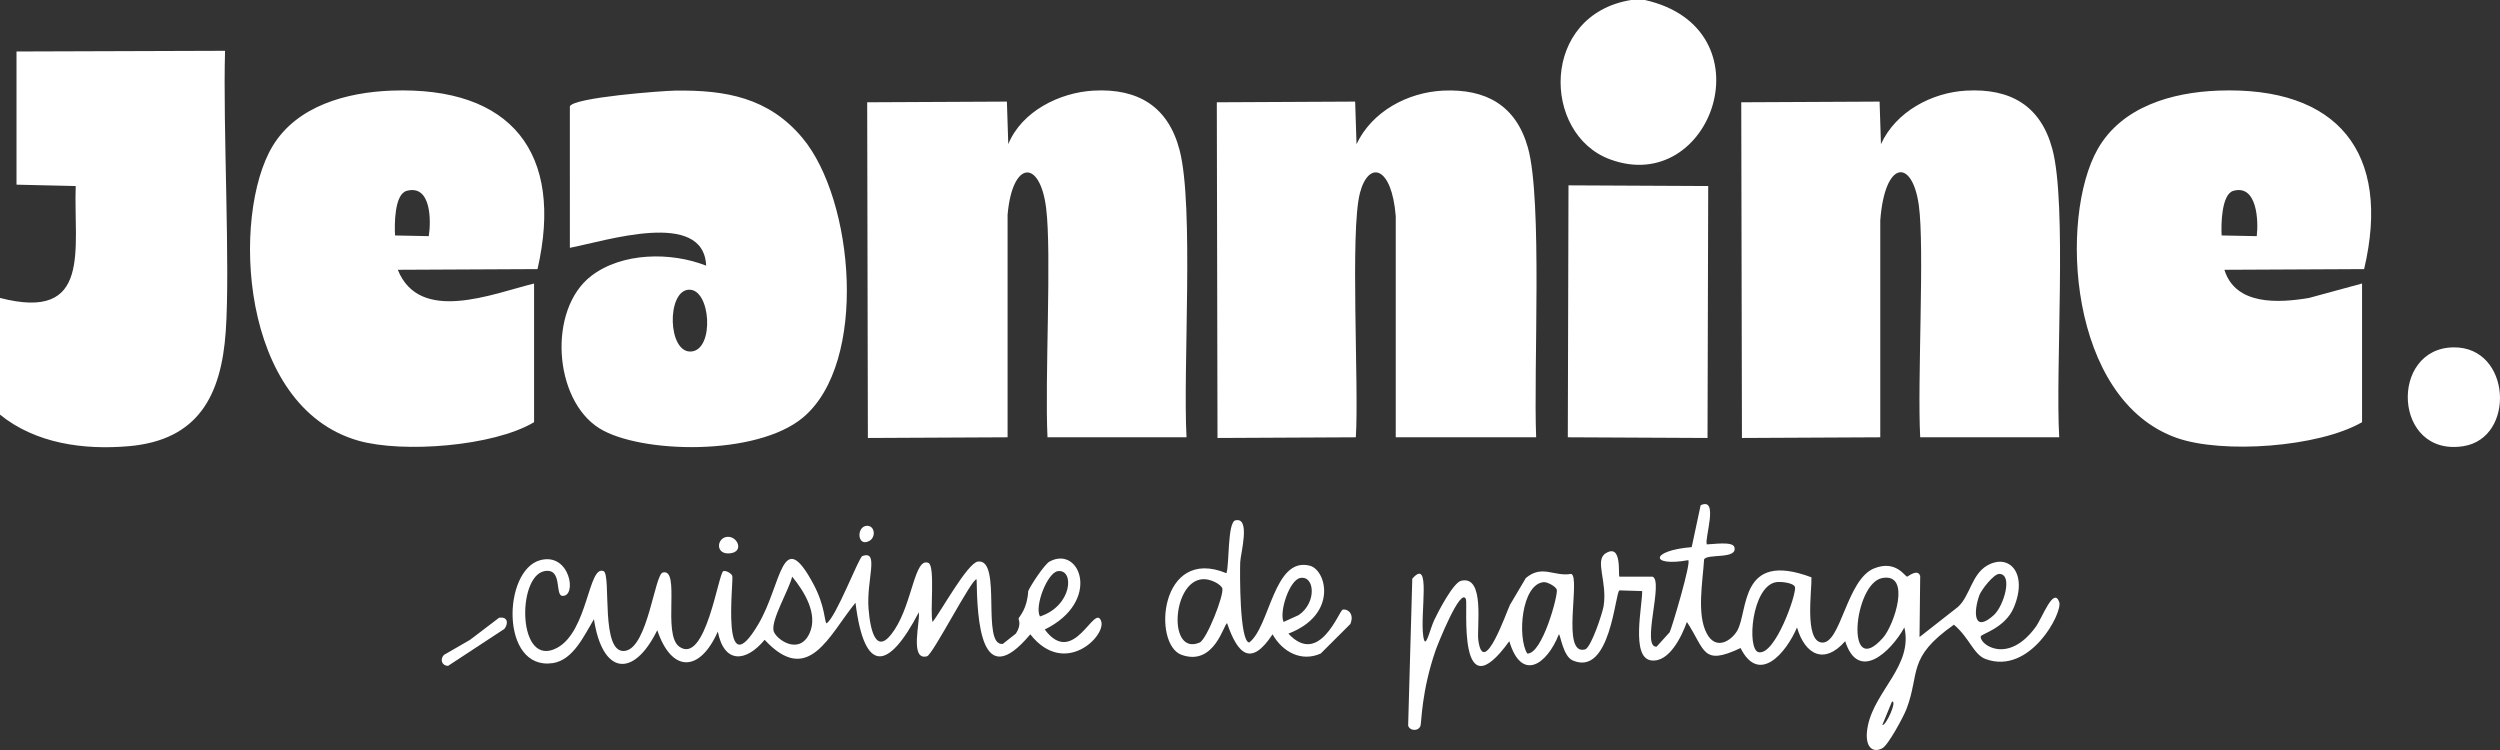 <svg xmlns="http://www.w3.org/2000/svg" viewBox="0 0 200 60"><rect x="0" y="0" width="200" height="60" fill="#333333" stroke="none"/><path fill="#fff" d="M131.592 0c10.04 2.26 5.382 15.794-2.808 12.741-5.446-2.03-5.569-11.558 1.707-12.741h1.101zM0 33.17v-9.335c7.392 1.911 5.88-3.919 6.057-8.952l-4.736-.11V4.119l16.683-.055c-.177 6.076.422 17.229.055 22.462-.36 5.134-2.208 8.691-7.763 9.17-3.605.312-7.436-.21-10.296-2.525zM31.329 7.25c9.59-.356 13.803 4.995 11.672 14.278l-11.177.055c1.743 4.346 7.563 1.918 10.902 1.098v11.094c-3.264 1.944-10.514 2.48-14.04 1.483-9.54-2.7-10.178-18.085-6.883-23.56 1.951-3.242 5.943-4.316 9.526-4.449zm1.211 8.017c-1.002.268-.985 2.732-.936 3.57l2.698.055c.191-1.202.206-4.15-1.762-3.625zM54.013 7.25c4.04-.061 7.49.557 10.186 3.789 4.144 4.965 5.266 17.964.055 22.351-3.72 3.133-13.05 2.898-16.297.88-3.68-2.29-4.144-9.512-.66-12.193 2.462-1.895 6.386-1.935 9.194-.824-.188-4.544-8.065-1.967-10.902-1.427V8.512c.256-.712 7.379-1.247 8.424-1.263zm1.102 15.926c-1.809.068-1.712 5.151.22 4.942 1.836-.199 1.524-5.008-.22-4.942zM87.49 7.25c3.57-.197 5.981 1.289 6.882 4.777 1.158 4.487.254 17.488.55 22.956H83.8c-.225-4.62.344-14.722-.11-18.343-.494-3.938-2.709-3.814-3.083.55v17.793l-11.177.055-.055-26.855 11.177-.055.11 3.405c1.07-2.623 4.094-4.134 6.827-4.284zm27.969 0c3.422-.16 5.827 1.19 6.773 4.557 1.177 4.19.441 17.783.66 23.176H111.66V17.299c-.317-4.04-2.176-4.492-2.863-1.867-.803 3.072-.071 15.397-.33 19.551l-11.067.055-.055-26.855 11.067-.055.11 3.405c1.23-2.617 4.092-4.151 6.937-4.284z"></path><path fill="#fff" d="M157.305 7.25c3.54-.195 5.953 1.212 6.882 4.667 1.192 4.434.231 17.634.551 23.066h-11.122c-.239-4.477.362-15.16-.11-18.562-.523-3.762-2.718-3.634-3.084 1.208v17.354l-11.067.055-.055-26.855 11.067-.055.11 3.405c1.176-2.586 4.042-4.131 6.828-4.284zm20.151 0c9.574-.365 13.874 4.983 11.673 14.278l-11.177.055c.886 2.87 4.343 2.661 6.772 2.252l4.24-1.154v11.094c-3.481 2.01-11.157 2.545-14.811 1.263-8.694-3.051-9.448-17.658-6.332-23.12 1.933-3.39 5.934-4.528 9.635-4.669zm1.212 8.017c-.955.266-.99 2.732-.936 3.57l2.808.055c.146-1.202.039-4.156-1.872-3.625zm-53.188-.439 11.177.055-.055 20.155-11.177-.055.055-20.155zm70.807 12.961c4.617-.054 4.991 7.256.77 7.908-5.608.865-5.935-7.849-.77-7.908zM136.052 40.42c1.492-.705.28 2.706.495 3.13.465 0 2.064-.266 2.203.22.287 1.01-2.21.493-2.423.988-.102 1.721-.608 4.398.22 5.932.751 1.39 1.973.54 2.423-.22.916-1.548.139-6.466 5.946-4.284.046.98-.583 5.084.826 5.218 1.529.144 1.975-5.042 4.185-5.932 1.743-.702 2.458.64 2.643.66.06.006.842-.676 1.046-.055l-.055 4.887 3.083-2.416c.945-.859 1.09-2.579 2.312-3.295 1.762-1.033 3.308.593 2.148 3.35-.694 1.648-2.608 2.114-2.643 2.306-.118.64 2.176 2.31 4.405-.768.517-.716 1.425-3.239 1.872-1.978.298.842-2.344 5.872-5.892 4.559-.966-.358-1.273-1.682-2.532-2.746-3.791 2.66-2.686 3.85-3.8 6.755-.231.603-1.454 2.88-1.927 3.13-.855.451-1.489-.206-1.156-1.812.588-2.833 3.622-4.812 2.918-7.854-1.095 1.977-3.684 4.395-4.735 1.099-1.654 1.894-3.203 1.113-3.854-1.099-.859 2.028-3.035 4.614-4.515 1.648-3.088 1.464-2.816.152-4.294-2.087-.399 1.12-1.411 3.275-2.864 3.075-1.639-.224-.687-4.41-.715-5.546l-1.817-.055c-.352.154-.71 6.935-3.744 5.602-.773-.34-.98-2.09-1.102-2.087-.978 2.477-3.005 3.794-3.964.549-4.189 5.806-3.312-2.932-3.469-3.35-.406-1.082-2.302 3.716-2.422 4.064-1.138 3.287-1.125 5.744-1.211 6.04-.136.464-.859.453-.992 0l.331-11.752c1.542-1.768.602 2.782.881 4.613.179 1.18.494-.498.881-1.318.31-.656 1.514-2.98 2.147-3.13 1.935-.461 1.231 3.736 1.377 4.778.423 3.038 2.261-2.317 2.532-2.856l1.267-2.142c1.321-1.105 2.241-.088 3.634-.33.764.3-.84 6.569 1.101 6.042.492-.134 1.399-2.923 1.486-3.46.318-1.965-.741-3.663.166-4.229 1.351-.843.976 1.788 1.101 1.867h2.643c.922.315-.927 5.705.33 5.602l1.046-1.153c.186-.387 1.74-5.605 1.487-5.767-3.064.554-3.088-.77.275-1.043l.716-3.35zm23.895 5.492c-.452-.012-1.452 1.3-1.596 1.702-.489 1.36-.466 3.064 1.156 1.593.789-.716 1.554-3.266.44-3.295zm-9.36.33c-2.3.412-3.003 8.243.055 4.777.898-1.017 2.285-5.197-.055-4.778zm-27.089.329c-1.779.155-2.122 4.395-1.321 5.711 1.207.079 2.484-4.701 2.367-5.107-.073-.253-.757-.63-1.046-.604zm18.61 0c-1.981.297-2.378 5.374-1.431 5.602 1.33.32 3.089-4.73 2.918-5.218-.119-.339-1.138-.437-1.487-.384zm9.25 9.556-.771 1.867c.264.134 1.221-1.968.771-1.867zM98.832 41.628c1.247-.295.406 2.695.385 3.35-.028.868-.062 6.314.716 6.425 1.667-1.256 1.96-6.878 4.845-6.15 1.337.337 2.28 3.916-1.707 5.437 2.483 2.677 4.058-1.858 4.35-1.922.356-.08.96.302.605 1.153l-2.367 2.361c-1.559.702-3.069-.142-3.854-1.537-1.718 2.604-2.775 1.629-3.634-.88-.241-.052-.98 3.461-3.634 2.527-2.372-.835-1.759-8.75 3.579-6.535.24-.718.075-4.077.716-4.229zm5.175 4.613c-.844.173-1.685 2.678-1.321 3.515l1.211-.55c1.471-1.006 1.278-3.204.11-2.965zm-7.928.11c-2.322.345-2.622 6.126-.11 5.053.57-.244 1.967-3.804 1.816-4.339-.076-.27-.926-.83-1.706-.714zM69.32 42.067c.652-.064.8.893.22 1.209-.953.519-1.05-1.127-.22-1.209zm-11.122.879c.815-.05 1.338 1.191.22 1.318-1.23.14-1.092-1.264-.22-1.318zm10.792 1.538c1.383-.501.309 1.895.495 4.228.131 1.648.595 3.948 2.092 1.648 1.439-2.21 1.59-5.798 2.698-5.327.559.237.103 4.02.33 4.723.657-.808 2.789-4.727 3.634-4.833 1.96-.245.226 6.784 1.982 6.59.35-.274.698-.549 1.046-.823.484-.717.198-1.148.22-1.209.069-.183.689-.758.772-2.196.196-.471 1.306-2.145 1.707-2.362 2.458-1.332 4.177 3.203-.386 5.437 2.33 3.127 4-2.193 4.515-.659.4 1.191-2.944 4.507-5.671 1.044-3.98 4.767-4.243-1.192-4.295-4.394-.323-.205-3.504 6.025-3.964 6.15-1.421.39-.53-2.815-.66-3.514-2.442 4.68-4.358 4.957-5.066-.769-2.11 2.577-3.762 6.752-7.268 2.966-1.507 1.823-3.25 1.911-3.744-.66-1.436 3.258-3.688 3.335-4.845-.109-1.905 3.878-4.392 3.567-5.066-.879-.766 1.263-1.65 3.278-3.303 3.515-4.196.601-4.005-7.431-.992-8.238 2.397-.641 2.96 2.955 1.762 2.856-.61-.05.047-2.256-1.431-1.977-2.218.418-2.155 7.799.99 6.15 2.505-1.311 2.514-6.673 3.745-6.15.645.274-.311 6.77 1.762 6.37 1.785-.344 2.324-6.09 2.973-6.26 1.453-.38-.06 4.946 1.322 5.931 2.106 1.502 3.13-5.908 3.523-6.041.22-.074.659.19.716.385.12.4-.956 9.022 2.092 3.844 1.889-3.208 1.85-7.957 4.405-3.185.957 1.786.882 3.106 1.046 3.13.762-.474 2.575-5.278 2.863-5.382zm15.636 1.208c-.834.117-1.881 2.802-1.431 3.625 2.603-.84 2.78-3.814 1.431-3.625zm-21.253.44c-.245 1.044-1.703 3.467-1.486 4.338.16.645 2.02 2 2.863.22.732-1.545-.417-3.394-1.377-4.559z"></path><path fill="#fff" d="M39.918 49.426c.68-.128.785.42.44.88l-4.514 2.965c-.482-.003-.676-.508-.33-.879l2.092-1.208 2.312-1.758z"></path></svg>